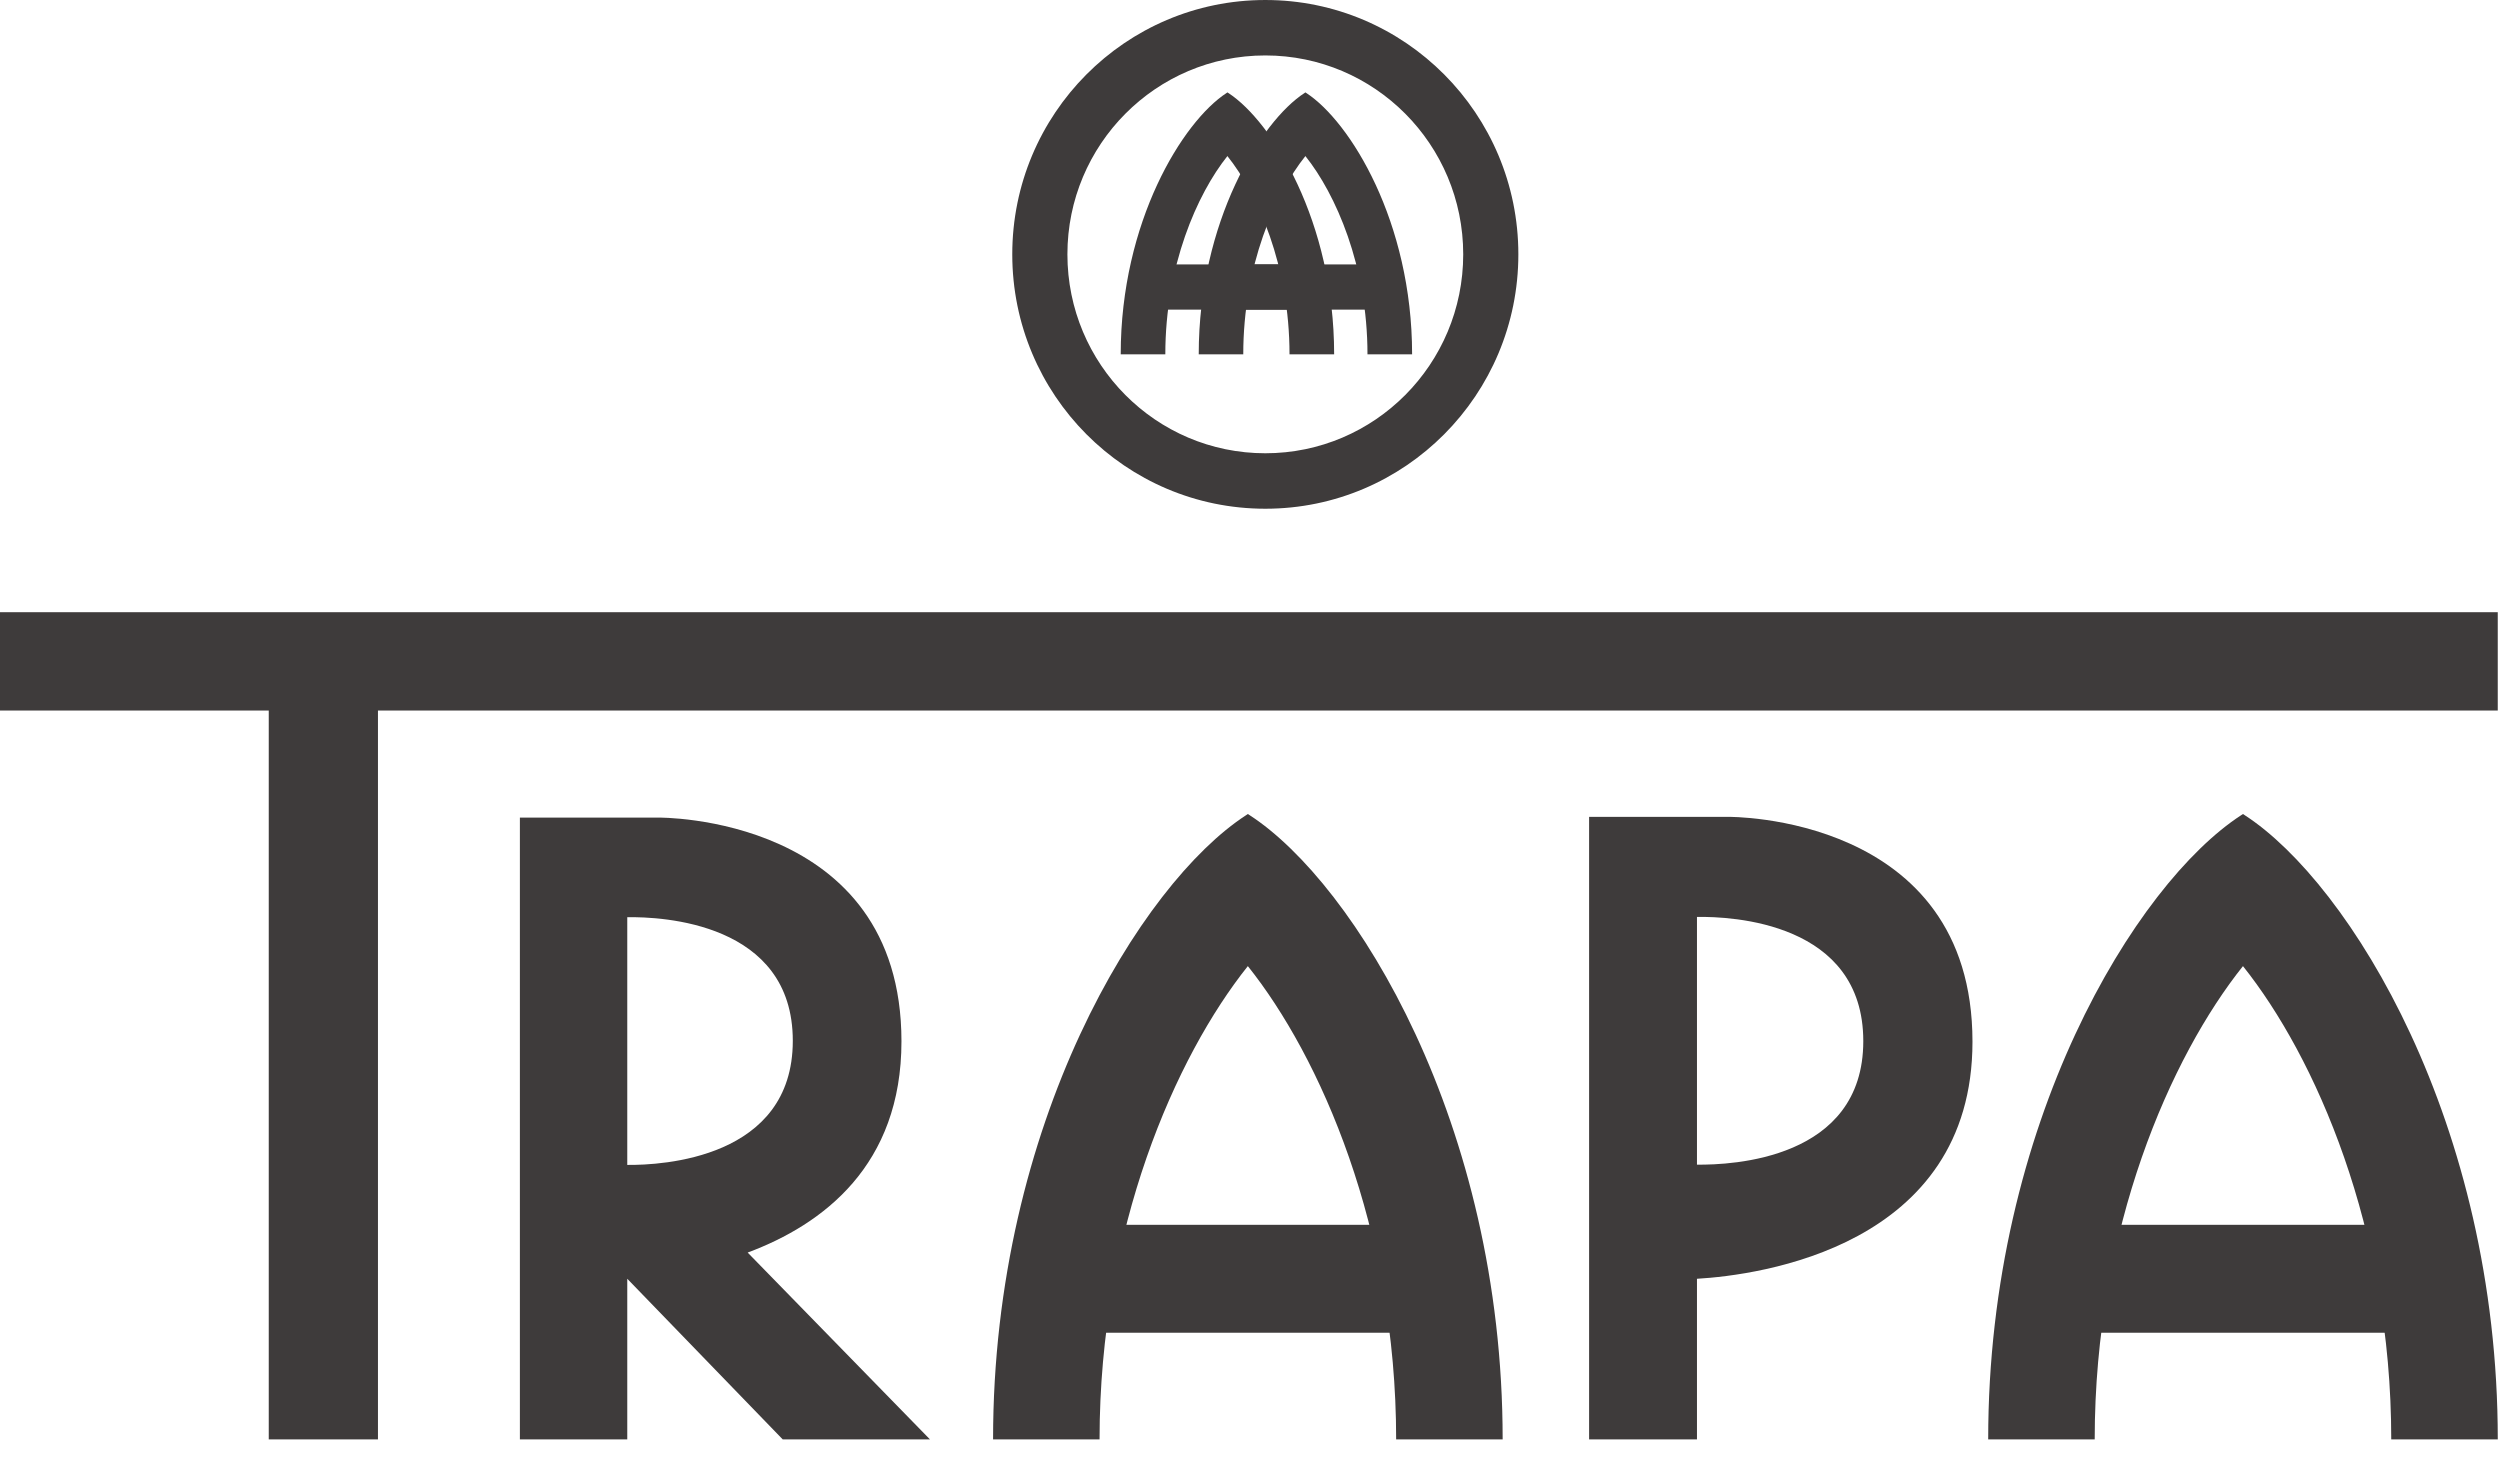 <svg height="63" viewBox="0 0 108 63" width="108" xmlns="http://www.w3.org/2000/svg"><g fill="#3e3b3b" fill-rule="evenodd" transform=""><path d="m54.662 2.395c-4.722 0-8.55 3.848-8.55 8.592 0 4.747 3.827 8.594 8.55 8.594 4.722 0 8.549-3.847 8.549-8.594 0-4.745-3.827-8.592-8.549-8.592m10.931 8.592c0 6.07-4.894 10.99-10.931 10.99s-10.932-4.919-10.932-10.99c0-6.067 4.895-10.987 10.932-10.987s10.931 4.92 10.931 10.987"/><path d="m50.342 15.306c0-3.821 1.376-6.927 2.682-8.564 1.309 1.637 2.683 4.743 2.683 8.564h1.928c0-5.72-2.674-10.057-4.574-11.291l-.036-.023-.034.023c-1.9 1.234-4.576 5.572-4.576 11.291z"/><path d="m49.044 13.376h7.349v-1.953h-7.349z"/><path d="m53.709 15.306c0-3.821 1.377-6.927 2.684-8.564 1.308 1.637 2.682 4.743 2.682 8.564h1.928c0-5.72-2.675-10.057-4.575-11.291l-.034-.023-.035.023c-1.9 1.234-4.574 5.572-4.574 11.291z"/><path d="m52.411 13.376h7.35v-1.953h-7.35z"/><path d="m16.328 62.182h-4.718v-31.486h-11.61v-4.248h107.903v4.248h-91.575z"/><path d="m27.098 50.323v-10.7c1.476-.023 7.151.219 7.151 5.339 0 5.101-5.676 5.377-7.151 5.362zm5.201 3.788c3.258-1.214 6.644-3.766 6.644-9.124 0-9.8-10.512-9.667-10.512-9.667h-5.972v26.862h4.639v-6.939l6.715 6.939h6.361z"/><path d="m47.501 62.182c0-9.119 3.286-16.538 6.406-20.446 3.12 3.908 6.407 11.326 6.407 20.446h4.601c0-13.655-6.388-24.013-10.922-26.961l-.086-.055-.083.055c-4.535 2.948-10.923 13.306-10.923 26.961z"/><path d="m44.403 57.574h17.546v-4.662h-17.546z"/><path d="m90.491 62.182c0-9.119 3.285-16.538 6.405-20.446 3.119 3.908 6.406 11.326 6.406 20.446h4.602c0-13.655-6.387-24.013-10.924-26.961l-.084-.055-.084.055c-4.536 2.948-10.922 13.306-10.922 26.961z"/><path d="m87.392 57.574h17.546v-4.662h-17.546z"/><path d="m73.309 50.313v-10.702c1.484-.024 7.185.22 7.185 5.366 0 5.124-5.701 5.351-7.185 5.336m1.34-15.025-6.0.001v26.893h4.66v-6.939c2.685-.157 11.902-1.379 11.902-10.242 0-9.846-10.562-9.713-10.562-9.713"/></g></svg>